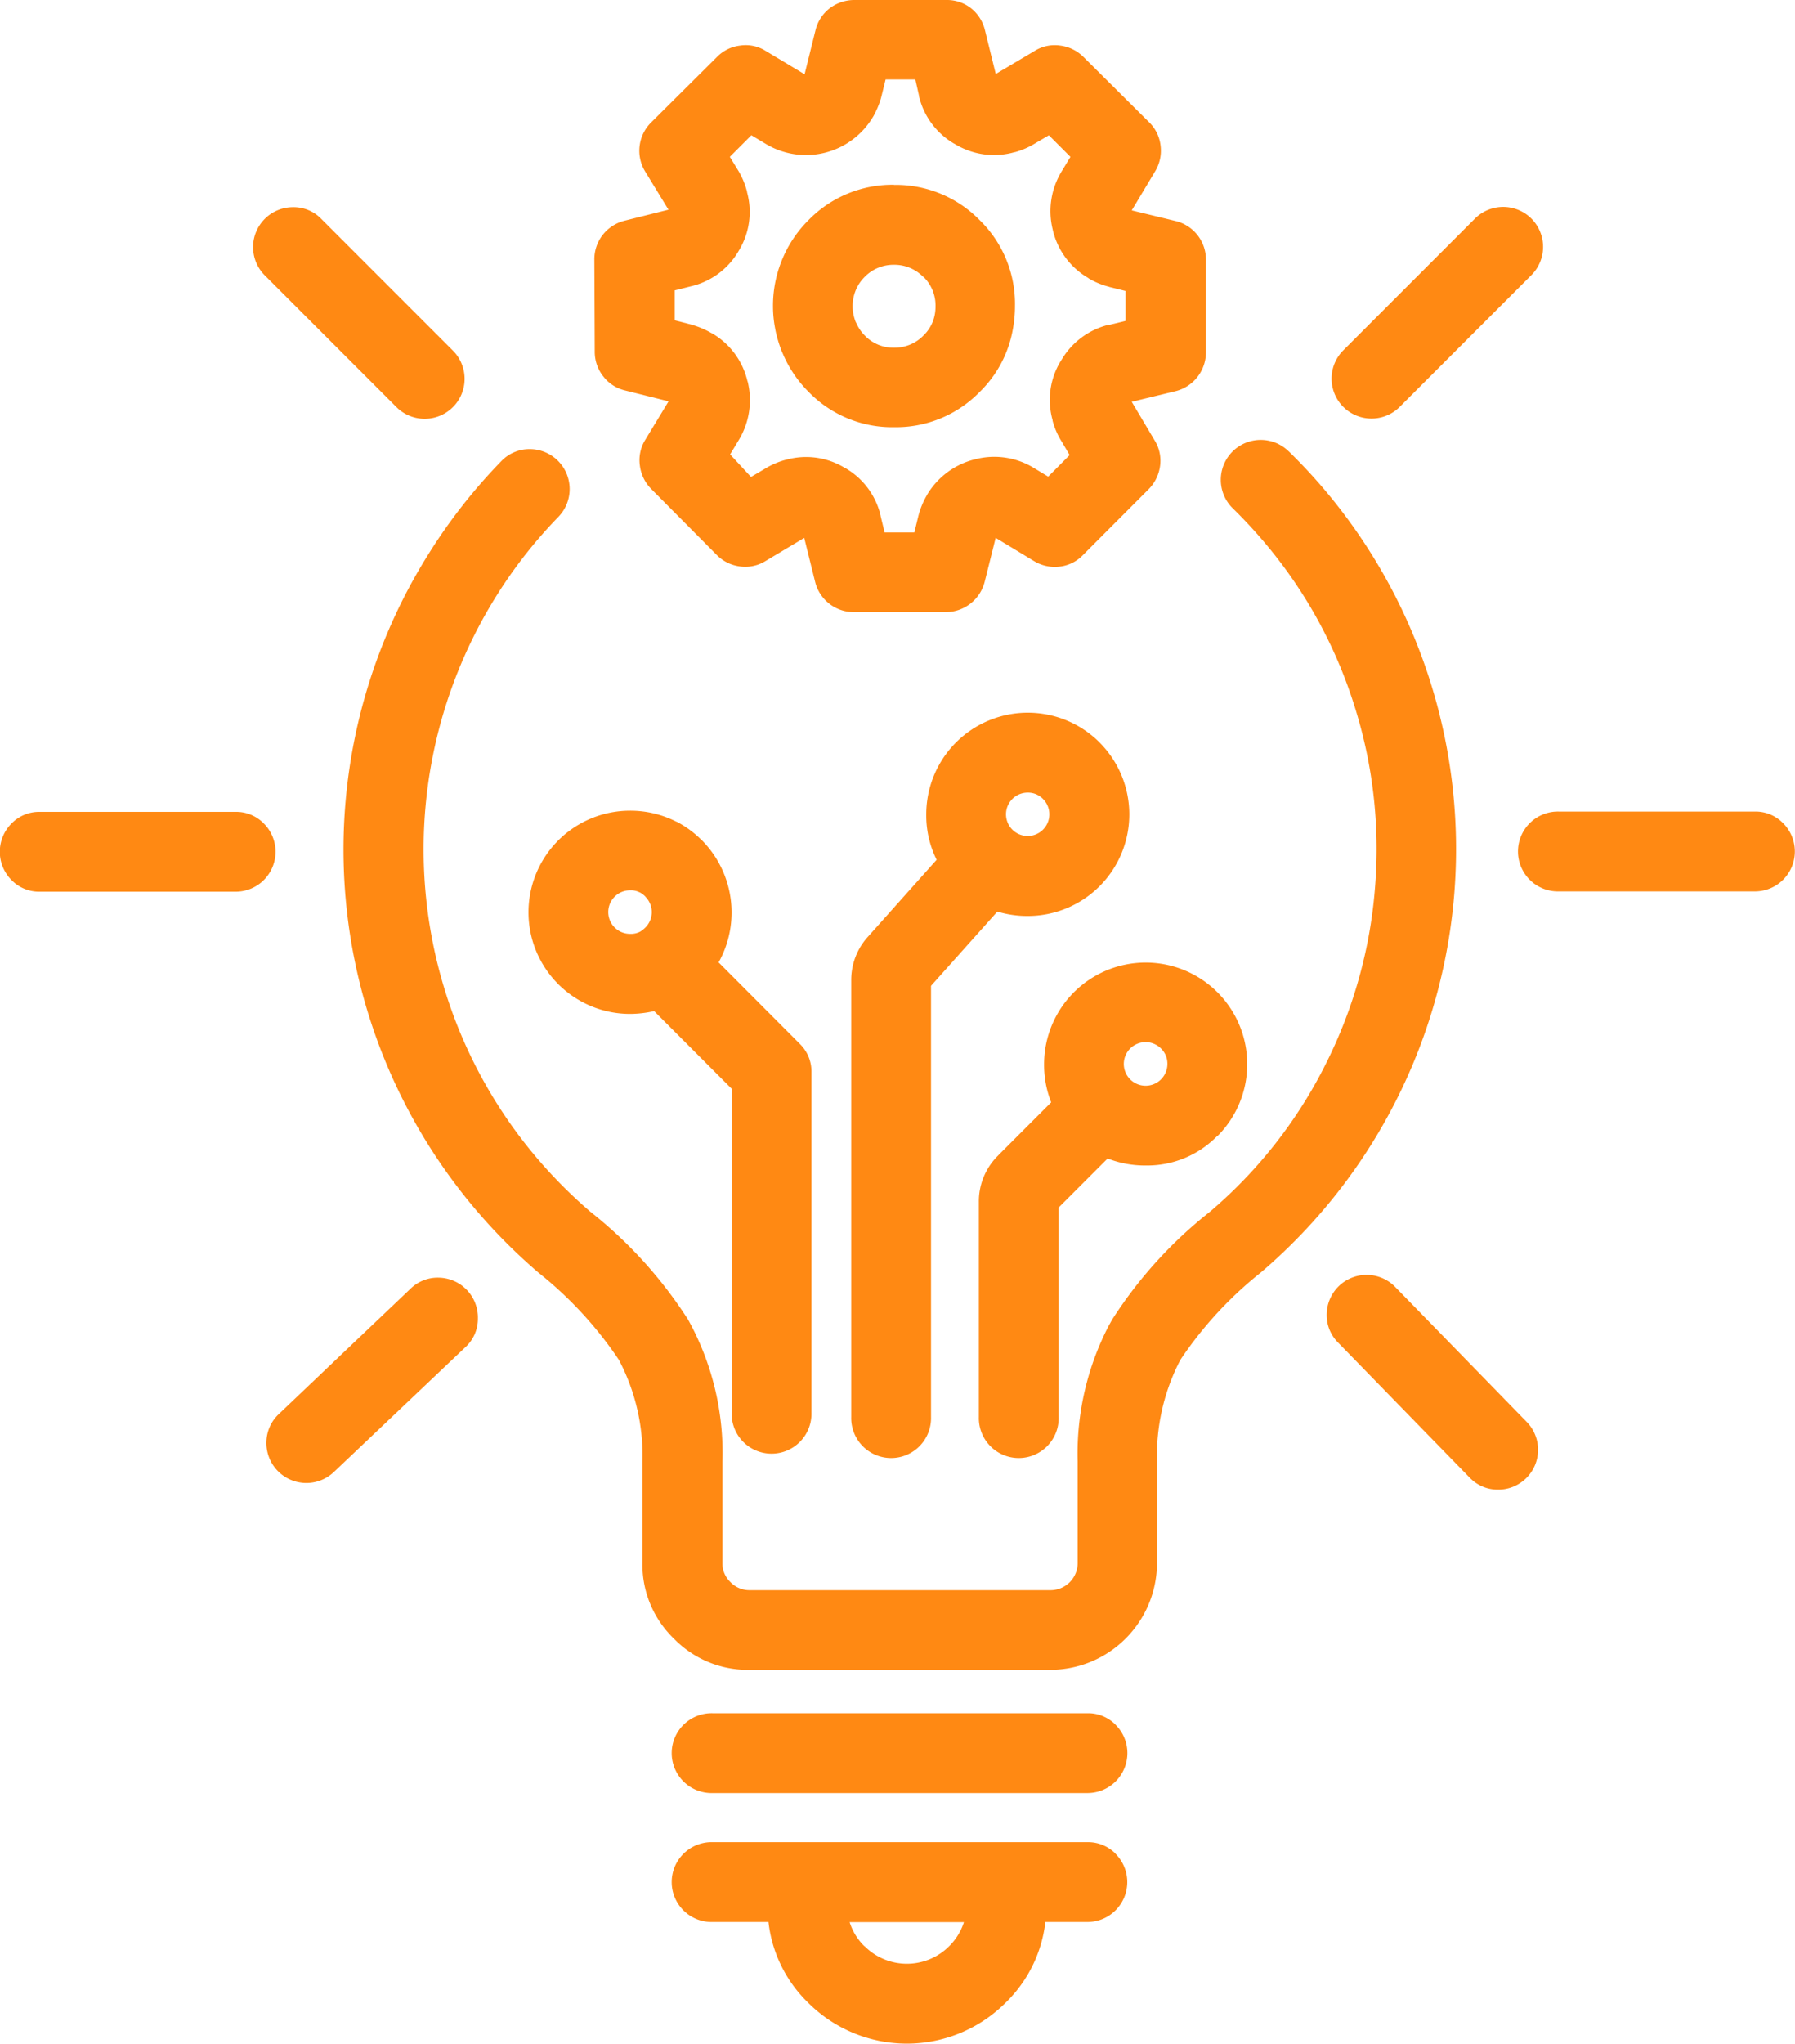 <svg id="Group_383" data-name="Group 383" xmlns="http://www.w3.org/2000/svg" width="59.544" height="67.75" viewBox="0 0 59.544 67.75">
  <path id="Path_370" data-name="Path 370" d="M37.01,147.882a1.276,1.276,0,0,0-.936-.387H23.642a1.324,1.324,0,1,0,0,2.647h1.85a4.417,4.417,0,0,0,1.317,2.677,4.633,4.633,0,0,0,6.548,0,0,0,0,0,1,0,0,4.434,4.434,0,0,0,1.32-2.677h1.393a1.324,1.324,0,0,0,.936-2.26m-8.329,3.064a1.916,1.916,0,0,1-.493-.8h3.792a1.961,1.961,0,0,1-.493.8l0,0a1.981,1.981,0,0,1-2.8,0m8.329-7.339a1.276,1.276,0,0,0-.936-.387H23.642a1.324,1.324,0,1,0,0,2.647H36.074a1.324,1.324,0,0,0,.936-2.26M23.282,114.283a3.33,3.33,0,0,0-.84-.619.01.01,0,0,0-.007,0A3.367,3.367,0,0,0,20.9,113.3a3.368,3.368,0,1,0,0,6.737,3.648,3.648,0,0,0,.8-.093l2.571,2.574v10.737a1.324,1.324,0,1,0,2.647,0V121.966a1.276,1.276,0,0,0-.387-.936l-2.693-2.7a3.4,3.4,0,0,0-.556-4.05m-1.873,1.873a.719.719,0,0,1,0,1.019.936.936,0,0,1-.192.149l.01-.007a.654.654,0,0,1-.328.069.721.721,0,0,1,0-1.443.629.629,0,0,1,.321.069l.007,0a.814.814,0,0,1,.182.139m-5.556,13.993a1.322,1.322,0,0,0-1.284-1.36,1.289,1.289,0,0,0-.946.361L9.252,133.3a1.294,1.294,0,0,0-.414.927,1.325,1.325,0,0,0,2.234,1l4.371-4.146a1.271,1.271,0,0,0,.41-.923m-7.1-16.432a1.276,1.276,0,0,0-.936-.387h-6.5a1.276,1.276,0,0,0-.936.387,1.326,1.326,0,0,0,0,1.873,1.276,1.276,0,0,0,.936.387h6.5a1.324,1.324,0,0,0,.936-2.26m.966-20.433a1.324,1.324,0,0,0-.936,2.26l4.368,4.368a1.324,1.324,0,0,0,1.873-1.873l-4.368-4.368a1.276,1.276,0,0,0-.936-.387M36.477,111.04a3.368,3.368,0,0,0-5.751,2.382,3.292,3.292,0,0,0,.344,1.506l-2.27,2.541a2.13,2.13,0,0,0-.563,1.466V133.4a1.324,1.324,0,1,0,2.647,0V119.107l2.2-2.462a3.413,3.413,0,0,0,1.009.146,3.369,3.369,0,0,0,2.382-5.751M34.6,112.913a.719.719,0,1,1-.51-.212.695.695,0,0,1,.51.212M29.651,92.55h0a3.885,3.885,0,0,0-2.839,1.181,3.971,3.971,0,0,0-.87,1.307,0,0,0,0,1,0,0,3.994,3.994,0,0,0-.3,1.535,3.876,3.876,0,0,0,.079.781.015.015,0,0,1,0,.007,4.311,4.311,0,0,0,.225.745l.007.01a4,4,0,0,0,.87,1.3,3.867,3.867,0,0,0,2.846,1.171h0A3.874,3.874,0,0,0,32.5,99.416h0a3.824,3.824,0,0,0,1.1-2.085,4.182,4.182,0,0,0,.069-.764A3.872,3.872,0,0,0,32.5,93.725l0,0a3.889,3.889,0,0,0-2.846-1.171m.979,3.048h0a1.324,1.324,0,0,1,.4.97,1.481,1.481,0,0,1-.026.291v0a1.294,1.294,0,0,1-.371.682l0,0a1.335,1.335,0,0,1-.976.407h0a1.31,1.31,0,0,1-.97-.4,1.393,1.393,0,0,1-.3-.45l0,.01a1.635,1.635,0,0,1-.083-.278l0-.007a1.265,1.265,0,0,1-.023-.248,1.382,1.382,0,0,1,.1-.526l0,0a1.349,1.349,0,0,1,.294-.443,1.332,1.332,0,0,1,.97-.407h0a1.337,1.337,0,0,1,.976.4m13.385,34.386a1.287,1.287,0,0,0,.374.94l4.368,4.48a1.283,1.283,0,0,0,.933.4,1.322,1.322,0,0,0,.963-2.243l-4.368-4.48a1.324,1.324,0,0,0-2.27.907m-3.623-5.906a3.369,3.369,0,1,0-5.751-2.382,3.363,3.363,0,0,0,.235,1.264l-1.754,1.754.013-.01a2.126,2.126,0,0,0-.658,1.568V133.4a1.324,1.324,0,1,0,2.647,0v-6.945l1.625-1.625a3.381,3.381,0,0,0,1.261.232,3.246,3.246,0,0,0,2.382-.986m-1.661-2.382a.723.723,0,1,1-.212-.51.695.695,0,0,1,.212.51m20.426-7.978a1.276,1.276,0,0,0-.936-.387h-6.5a1.324,1.324,0,1,0,0,2.647h6.5a1.324,1.324,0,0,0,.936-2.26M42.745,101.385a1.323,1.323,0,0,0-1.85,1.893q.512.5.979,1.046a15.593,15.593,0,0,1,3.048,5.48v0a15.661,15.661,0,0,1,.692,6.019v0a15.705,15.705,0,0,1-1.621,5.844,15.542,15.542,0,0,1-3.868,4.937v0a14.489,14.489,0,0,0-3.239,3.577q-.054.1-.106.192a9.211,9.211,0,0,0-1.032,4.5v3.368a.9.9,0,0,1-.9.9h-9.98a.867.867,0,0,1-.635-.265l-.007-.007a.85.85,0,0,1-.261-.629v-3.365a9.11,9.11,0,0,0-1.138-4.7v0a14.571,14.571,0,0,0-3.236-3.574,15.948,15.948,0,0,1-2.73-3.021h0a15.82,15.82,0,0,1-.351-17.468h0a15.622,15.622,0,0,1,2.012-2.551,1.324,1.324,0,0,0-.963-2.247,1.287,1.287,0,0,0-.93.4,18.267,18.267,0,0,0-2.356,2.985v0a18.43,18.43,0,0,0,.407,20.393v0a18.556,18.556,0,0,0,3.18,3.521l0,0a12.8,12.8,0,0,1,2.667,2.889h0a6.777,6.777,0,0,1,.784,3.372v3.365a3.406,3.406,0,0,0,1.042,2.508l0,0a3.419,3.419,0,0,0,2.5,1.036h9.98a3.547,3.547,0,0,0,3.547-3.544v-3.372a6.873,6.873,0,0,1,.715-3.243l.01-.02.056-.106,0,0a12.754,12.754,0,0,1,2.664-2.889h0A18.446,18.446,0,0,0,43.886,102.6q-.545-.637-1.142-1.218M50.8,93.672a1.326,1.326,0,0,0-1.873,0l-4.368,4.368a1.324,1.324,0,0,0,1.873,1.873L50.8,95.545a1.326,1.326,0,0,0,0-1.873" transform="translate(0 -86.425)" fill="#ff8913"/>
  <path id="Path_371" data-name="Path 371" d="M316.5,5.685a1.323,1.323,0,0,0,.185-.847,1.282,1.282,0,0,0-.377-.781l-2.184-2.171a1.33,1.33,0,0,0-.778-.377,1.254,1.254,0,0,0-.84.179l-1.29.764L310.858,1a1.327,1.327,0,0,0-.463-.728A1.287,1.287,0,0,0,309.584,0h-3.057a1.35,1.35,0,0,0-.824.278,1.309,1.309,0,0,0-.467.728l-.361,1.456-1.29-.774a1.238,1.238,0,0,0-.84-.179,1.29,1.29,0,0,0-.774.377l-2.184,2.171a1.319,1.319,0,0,0-.205,1.621l.778,1.274-1.453.364a1.336,1.336,0,0,0-.728.47,1.317,1.317,0,0,0-.278.814l.013,3.064a1.3,1.3,0,0,0,.278.807,1.282,1.282,0,0,0,.715.47l1.456.364-.774,1.277a1.277,1.277,0,0,0-.179.847,1.333,1.333,0,0,0,.371.774l2.177,2.191a1.311,1.311,0,0,0,.774.384,1.277,1.277,0,0,0,.847-.179l1.284-.768.361,1.456a1.32,1.32,0,0,0,1.284,1.006h3.057a1.335,1.335,0,0,0,1.284-1.006l.364-1.456,1.271.768a1.323,1.323,0,0,0,.847.185,1.265,1.265,0,0,0,.778-.384l2.181-2.184a1.349,1.349,0,0,0,.377-.768,1.277,1.277,0,0,0-.179-.847l-.761-1.281,1.449-.351a1.331,1.331,0,0,0,1.013-1.284V8.61a1.316,1.316,0,0,0-1.013-1.284l-1.449-.351Zm-3.521-1.2.715.715-.285.47a2.529,2.529,0,0,0-.3,1.952v.007a2.5,2.5,0,0,0,1.178,1.588l.013.013a2.578,2.578,0,0,0,.649.271.178.178,0,0,1,.04.013l.533.132v.993l-.543.132-.033,0a2.5,2.5,0,0,0-1.559,1.178l-.007.007a2.465,2.465,0,0,0-.278,1.972l0,.02a2.471,2.471,0,0,0,.3.688l.265.45-.711.715-.46-.278h0a2.52,2.52,0,0,0-1.952-.3.045.045,0,0,1-.03.007,2.561,2.561,0,0,0-1.575,1.171.072.072,0,0,1-.013.026,2.673,2.673,0,0,0-.278.682l-.132.543h-.986l-.132-.543V17.1a2.47,2.47,0,0,0-1.171-1.582h-.007a2.466,2.466,0,0,0-1.952-.278l-.033.007a2.61,2.61,0,0,0-.688.3l-.45.265-.692-.748.281-.467a2.551,2.551,0,0,0,.295-1.969v.017a2.479,2.479,0,0,0-1.178-1.595l-.04-.02a2.828,2.828,0,0,0-.635-.265l-.02-.007-.543-.139V9.626l.529-.132a2.477,2.477,0,0,0,1.588-1.165l.007-.013a2.462,2.462,0,0,0,.271-1.965l.013.033a2.661,2.661,0,0,0-.278-.695l-.3-.49.715-.715.476.285a2.586,2.586,0,0,0,3.554-.887l.02-.033a2.966,2.966,0,0,0,.251-.6l.152-.615h.986l.119.526V3.18a2.478,2.478,0,0,0,1.178,1.588l-.007-.007a2.485,2.485,0,0,0,1.972.291l.06-.013a2.593,2.593,0,0,0,.649-.285Z" transform="translate(-278.185 0)" fill="#ff8913"/>
</svg>
